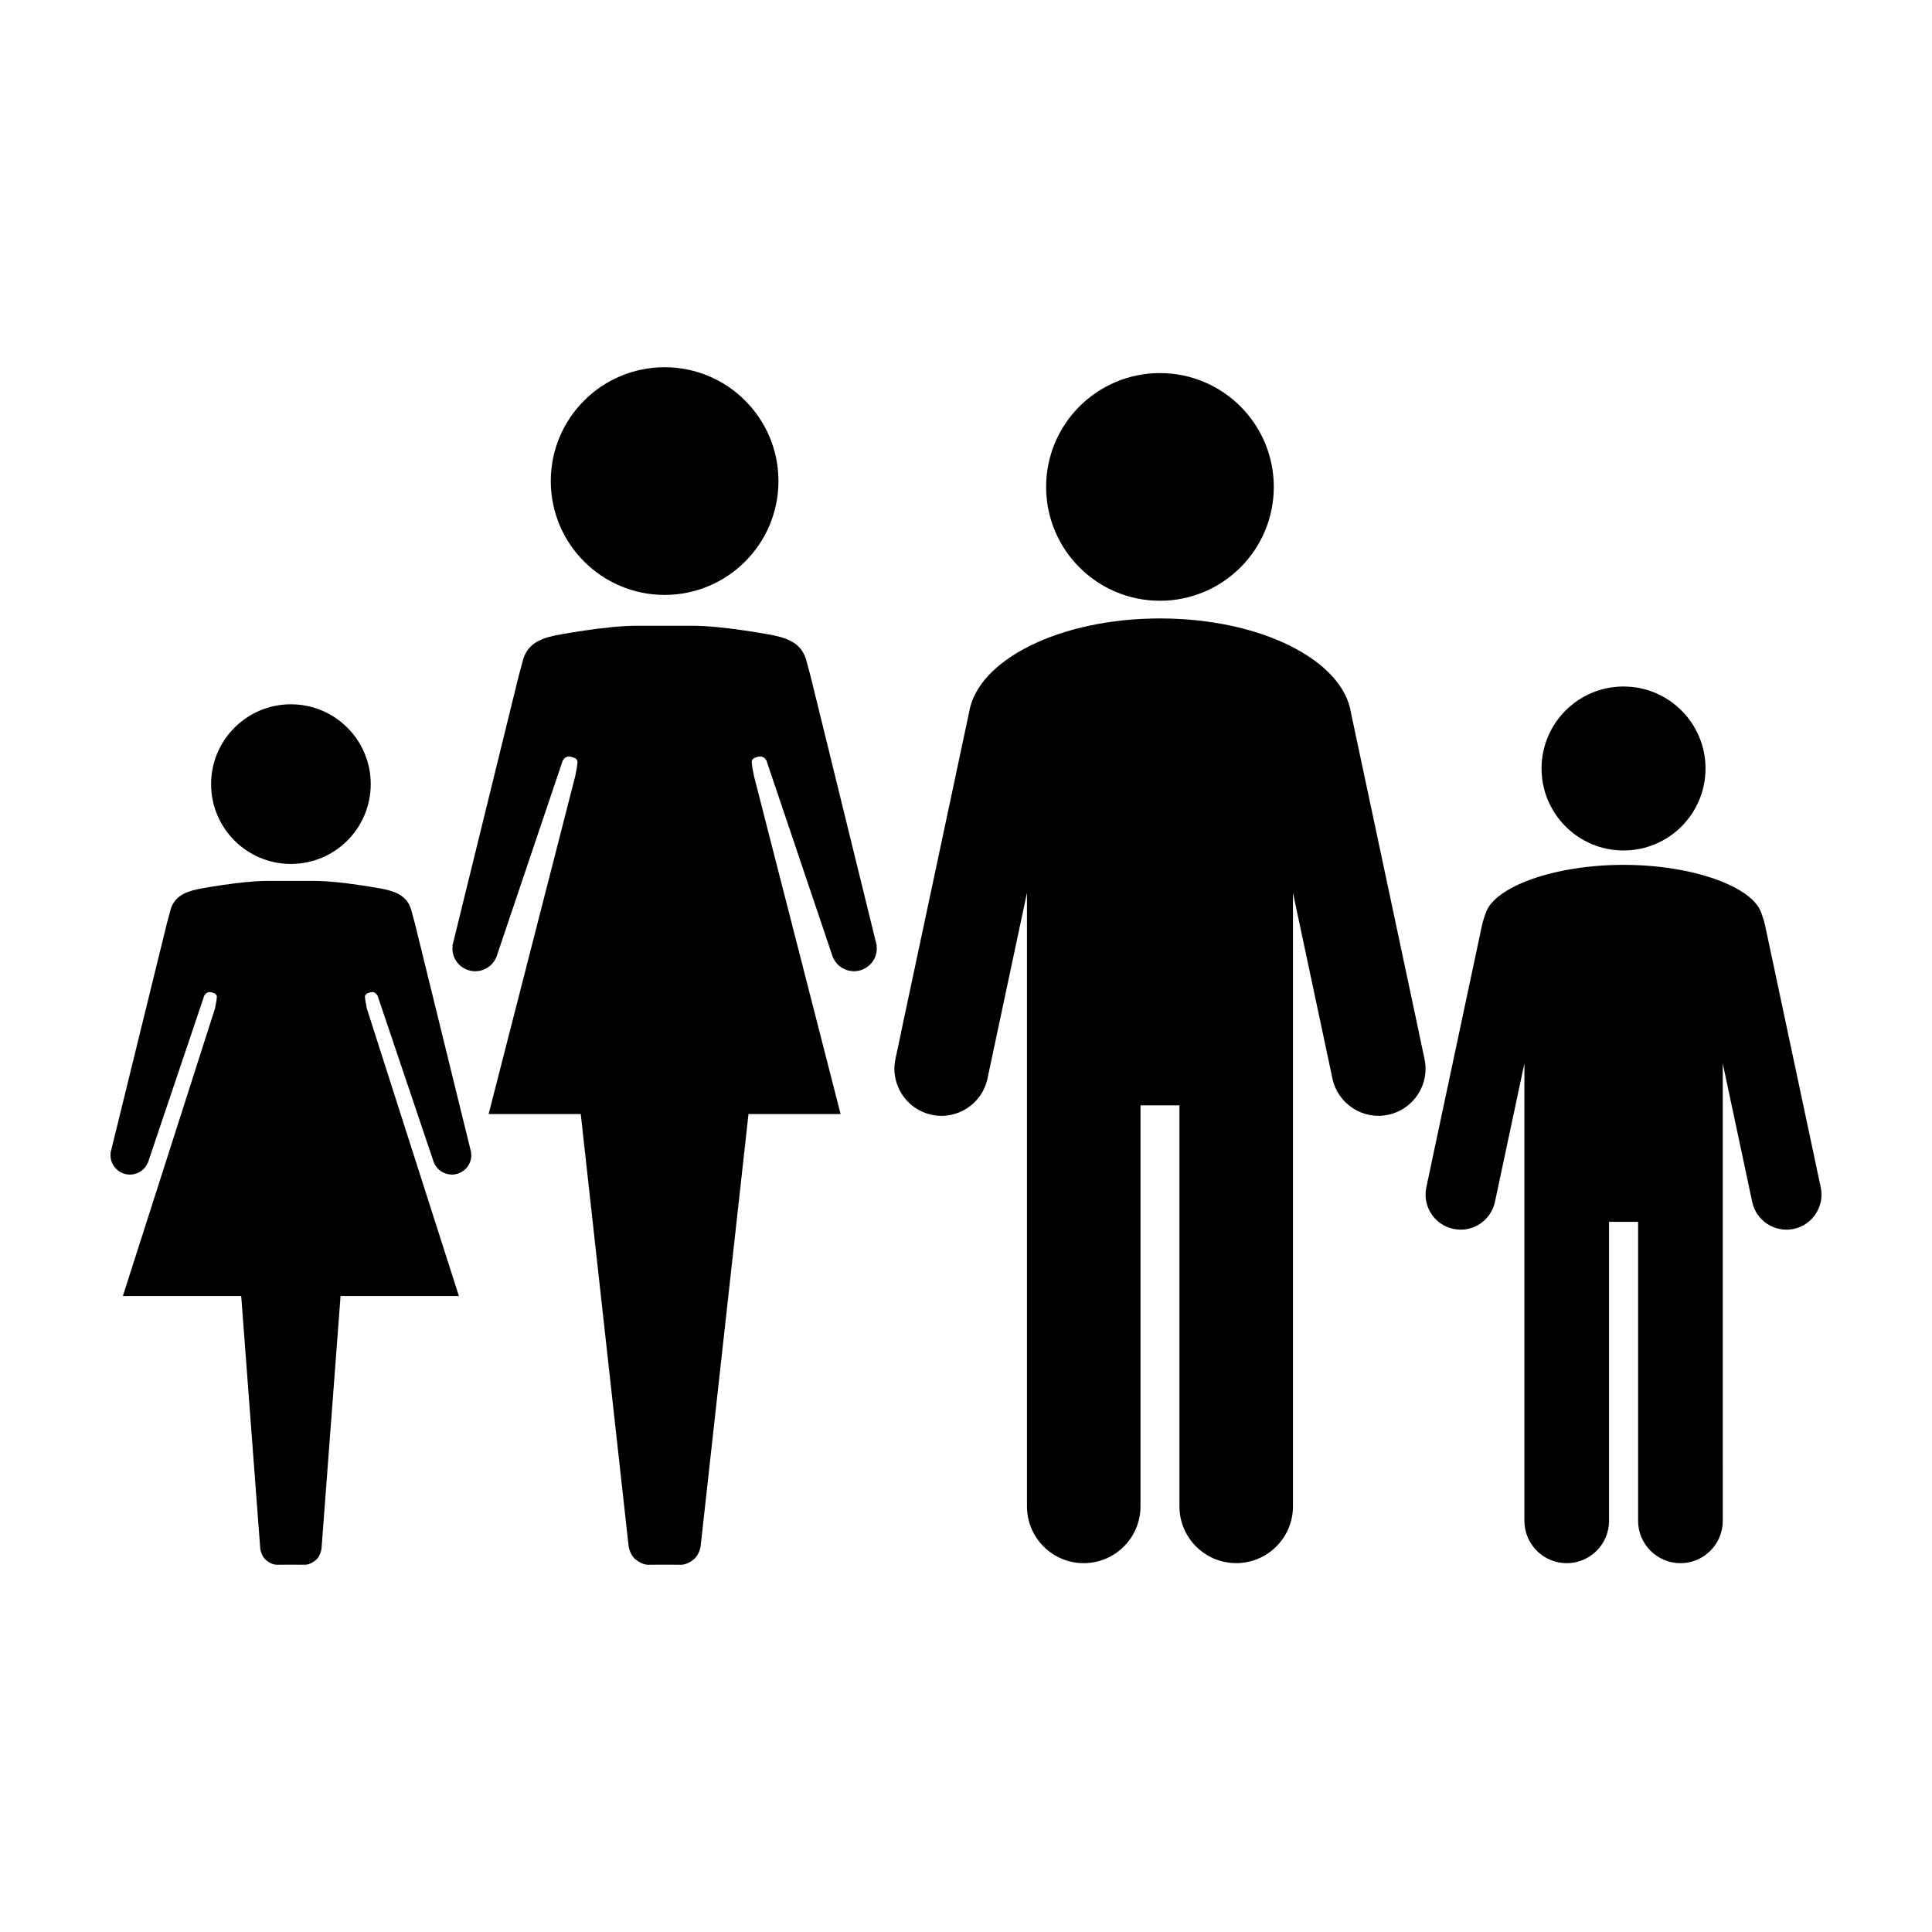 <?xml version="1.0" encoding="UTF-8"?>
<!-- The Best Svg Icon site in the world: iconSvg.co, Visit us! https://iconsvg.co -->
<svg fill="#000000" width="800px" height="800px" version="1.1" viewBox="144 144 512 512" xmlns="http://www.w3.org/2000/svg">
 <g>
  <path d="m268.9 449.56-0.102-0.395c-0.012-0.074-0.039-0.141-0.051-0.211l-14.797-60.234-1.031-3.805c-1.012-3.066-3.254-4.473-7.297-5.309-0.039-0.004-11.211-2.156-18.273-2.156h-6.266-6.266c-7.062 0-18.234 2.152-18.273 2.156-4.035 0.836-6.281 2.238-7.297 5.309l-1.027 3.805-14.789 60.234c-0.016 0.07-0.039 0.137-0.051 0.211l-0.098 0.395 0.059 0.016c-0.023 0.191-0.059 0.371-0.059 0.562 0 2.836 2.312 5.144 5.148 5.144 2.125 0 3.961-1.285 4.742-3.133h0.012l14.957-44.324 0.469-0.59 0.672-0.332 0.777 0.066 0.434 0.172 0.438 0.137 0.414 0.383 0.133 0.418-0.055 0.594-0.086 0.66-0.145 0.73-0.207 1.152-24.43 76.254h31.367l5.047 66.973s0.246 1.941 1.531 3.008c1.734 1.438 3.098 1.215 3.098 1.215l3.488-0.012 3.488 0.012s1.367 0.223 3.094-1.215c1.285-1.066 1.531-3.008 1.531-3.008l5.047-66.973h31.367l-24.418-76.262-0.207-1.152-0.141-0.73-0.086-0.66-0.059-0.594 0.137-0.418 0.414-0.383 0.438-0.137 0.434-0.172 0.781-0.066 0.664 0.332 0.469 0.59 14.957 44.324h0.012c0.785 1.848 2.613 3.133 4.742 3.133 2.836 0 5.148-2.301 5.148-5.144 0-0.191-0.035-0.371-0.059-0.562z"/>
  <path d="m242.25 351.8c0 11.684-9.469 21.152-21.152 21.152s-21.156-9.469-21.156-21.152c0-11.684 9.473-21.156 21.156-21.156s21.152 9.473 21.152 21.156"/>
  <path d="m595.98 347.66c0 11.996-9.727 21.723-21.727 21.723-11.996 0-21.723-9.727-21.723-21.723 0-12 9.727-21.727 21.723-21.727 12 0 21.727 9.727 21.727 21.727"/>
  <path d="m626.51 458.64-1.113-5.203c-0.004-0.047 0-0.086-0.016-0.125l-13.586-63.934c-0.297-1.387-0.984-3.34-1.008-3.379-2.266-6.996-18.172-12.801-36.535-12.801-18.367 0-34.27 5.805-36.535 12.801-0.031 0.039-0.715 1.996-1.012 3.379l-13.586 63.934c-0.012 0.047-0.012 0.086-0.012 0.125l-1.113 5.203c-1.066 5.023 2.137 9.961 7.164 11.027 5.012 1.066 9.949-2.141 11.02-7.164l7.805-36.691v121.23c0 6.188 5.027 11.215 11.215 11.215s11.215-5.027 11.215-11.215v-79.238h7.703v79.238c0 6.188 5.031 11.215 11.215 11.215 6.188 0 11.219-5.027 11.219-11.215v-14.184l-0.004-51.188v-55.852l7.801 36.691c1.066 5.023 6 8.23 11.023 7.164 5-1.074 8.207-6.008 7.141-11.031z"/>
  <path d="m481.57 273.04c0 16.66-13.504 30.168-30.168 30.168-16.66 0-30.168-13.508-30.168-30.168 0-16.66 13.508-30.168 30.168-30.168 16.664 0 30.168 13.508 30.168 30.168"/>
  <path d="m376.36 394.65-0.117-0.469c-0.012-0.082-0.039-0.168-0.059-0.246l-17.402-70.848-1.211-4.481c-1.195-3.606-3.84-5.25-8.586-6.238-0.047-0.012-13.18-2.539-21.496-2.539h-7.367-7.371c-8.309 0-21.441 2.527-21.492 2.539-4.746 0.984-7.391 2.625-8.578 6.238l-1.211 4.481-17.402 70.852c-0.02 0.082-0.047 0.168-0.066 0.246l-0.117 0.469 0.07 0.012c-0.023 0.23-0.07 0.441-0.07 0.672 0 3.34 2.715 6.047 6.055 6.047 2.504 0 4.656-1.523 5.57-3.688h0.016l17.598-52.129 0.543-0.699 0.801-0.395 0.902 0.082 0.52 0.195 0.52 0.168 0.488 0.449 0.152 0.5-0.066 0.695-0.102 0.777-0.164 0.848-0.242 1.355-22.992 89.699h24.418l12.68 114.46s0.293 2.281 1.809 3.535c2.039 1.688 3.637 1.43 3.637 1.43l4.106-0.02 4.102 0.02s1.602 0.246 3.637-1.43c1.516-1.254 1.805-3.535 1.805-3.535l12.676-114.46h24.414l-22.992-89.707-0.242-1.352-0.168-0.863-0.098-0.781-0.07-0.695 0.145-0.5 0.492-0.441 0.52-0.172 0.52-0.195 0.902-0.07 0.797 0.395 0.543 0.695 17.598 52.129 0.02 0.004c0.922 2.172 3.074 3.688 5.57 3.688 3.34 0 6.062-2.711 6.062-6.051 0-0.223-0.047-0.438-0.074-0.664z"/>
  <path d="m350.3 271.49c0 16.66-13.508 30.168-30.168 30.168s-30.168-13.508-30.168-30.168c0-16.664 13.508-30.168 30.168-30.168s30.168 13.504 30.168 30.168"/>
  <path d="m521.51 424.64-1.492-6.988c-0.004-0.059 0-0.109-0.016-0.172l-17.977-84.57c-2.172-14.008-23.988-25.016-50.609-25.016-26.602 0-48.391 10.984-50.613 24.957l-17.992 84.629c-0.016 0.059-0.004 0.109-0.016 0.172l-1.496 6.988c-1.43 6.734 2.871 13.355 9.609 14.793 6.731 1.438 13.355-2.867 14.785-9.609l10.465-49.219v162.61c0 8.297 6.75 15.039 15.043 15.039s15.039-6.742 15.039-15.039v-106.29h10.32v106.28c0 8.297 6.75 15.039 15.043 15.039 8.293 0 15.043-6.742 15.043-15.039v-162.61l10.461 49.219c1.438 6.742 8.055 11.043 14.785 9.609 6.75-1.434 11.051-8.055 9.617-14.789z"/>
 </g>
</svg>